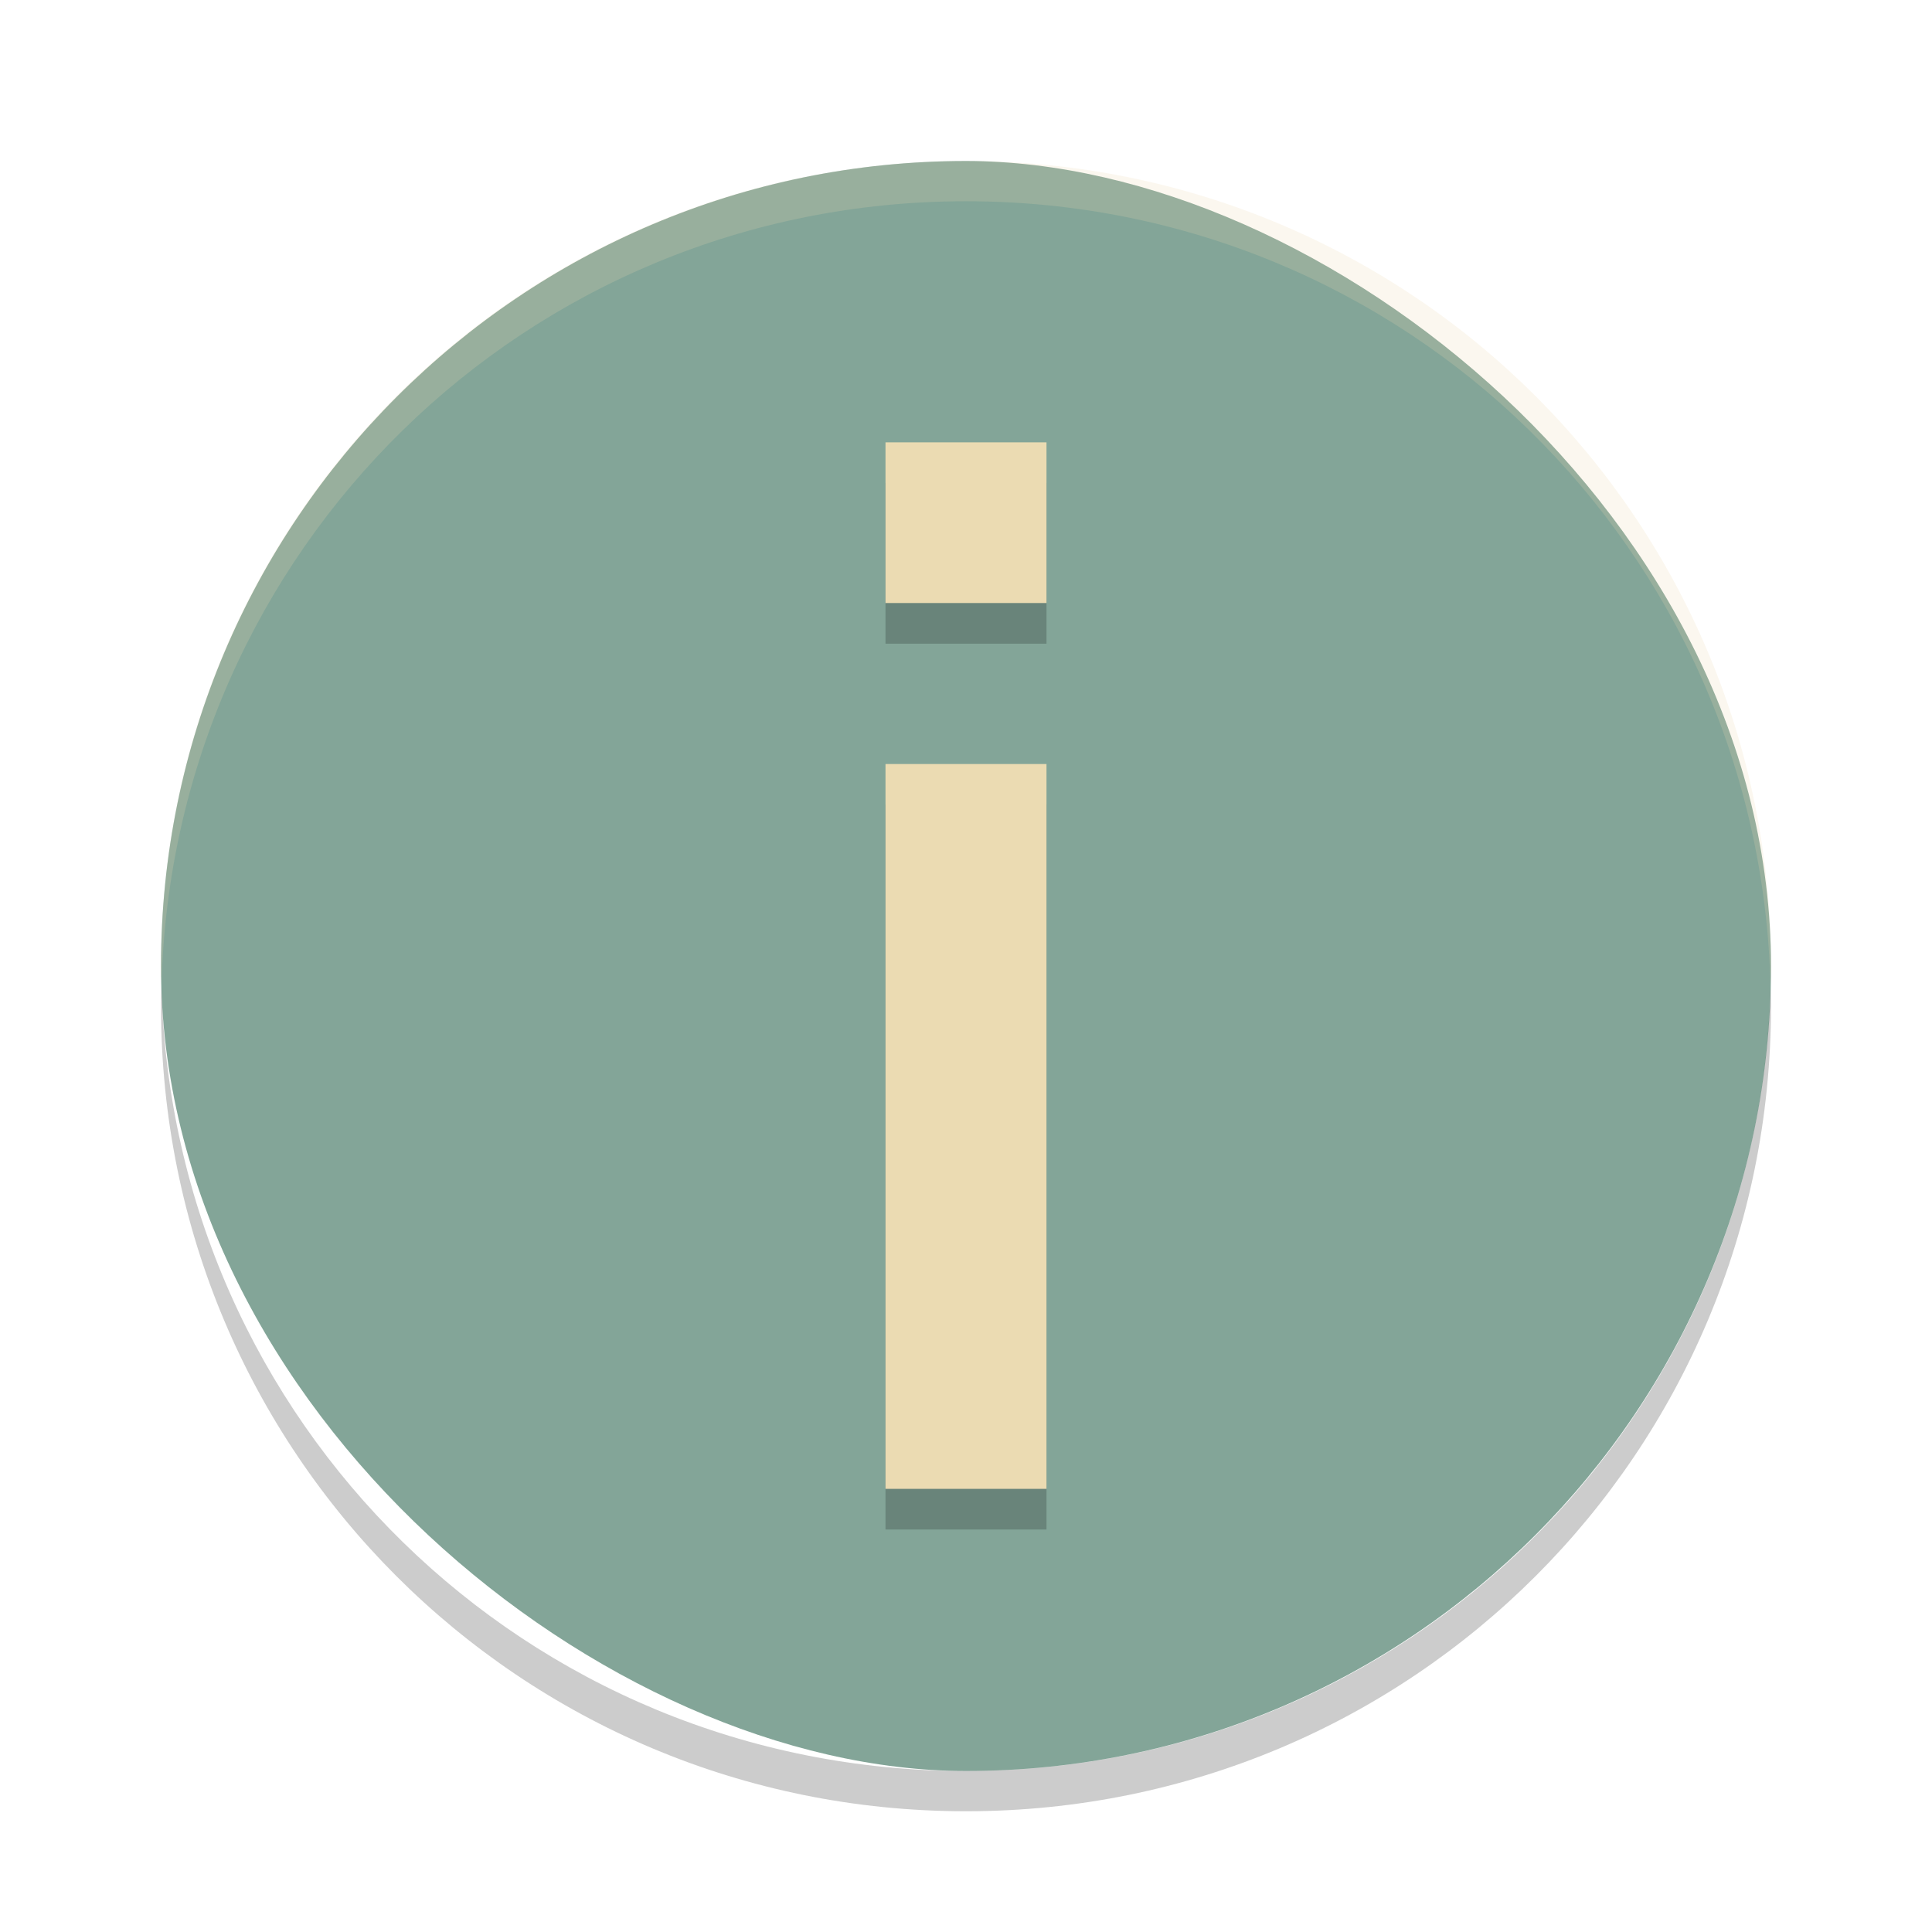 <svg xmlns="http://www.w3.org/2000/svg" width="48" height="48" version="1">
 <rect fill="#83a598" width="40" height="40" x="-44" y="-44" rx="20" ry="20" transform="matrix(0,-1,-1,0,0,0)"/>
 <g opacity=".2" transform="matrix(2,0,0,-2,-1068,-672)">
  <path class="error" d="m545-355h2v9.004h-2zm0 11.004h2v1.996h-2z"/>
 </g>
 <g transform="matrix(2,0,0,-2,-1068,-673.01)">
  <path fill="#ebdbb2" class="error" d="m545-355h2v9.004h-2zm0 11.004h2v1.996h-2z"/>
 </g>
 <path fill="#ebdbb2" opacity=".2" d="m24 4c-11.08 0-20 8.92-20 20 0 0.168 0.008 0.333 0.012 0.5 0.265-10.846 9.076-19.5 19.988-19.5s19.724 8.654 19.988 19.5c0.004-0.167 0.012-0.332 0.012-0.5 0-11.08-8.92-20-20-20z"/>
 <path opacity=".2" d="m4.012 24.5c-0.004 0.167-0.012 0.332-0.012 0.5 0 11.08 8.92 20 20 20s20-8.92 20-20c0-0.168-0.008-0.333-0.012-0.5-0.264 10.846-9.076 19.5-19.988 19.5s-19.724-8.654-19.988-19.5z"/>
</svg>
